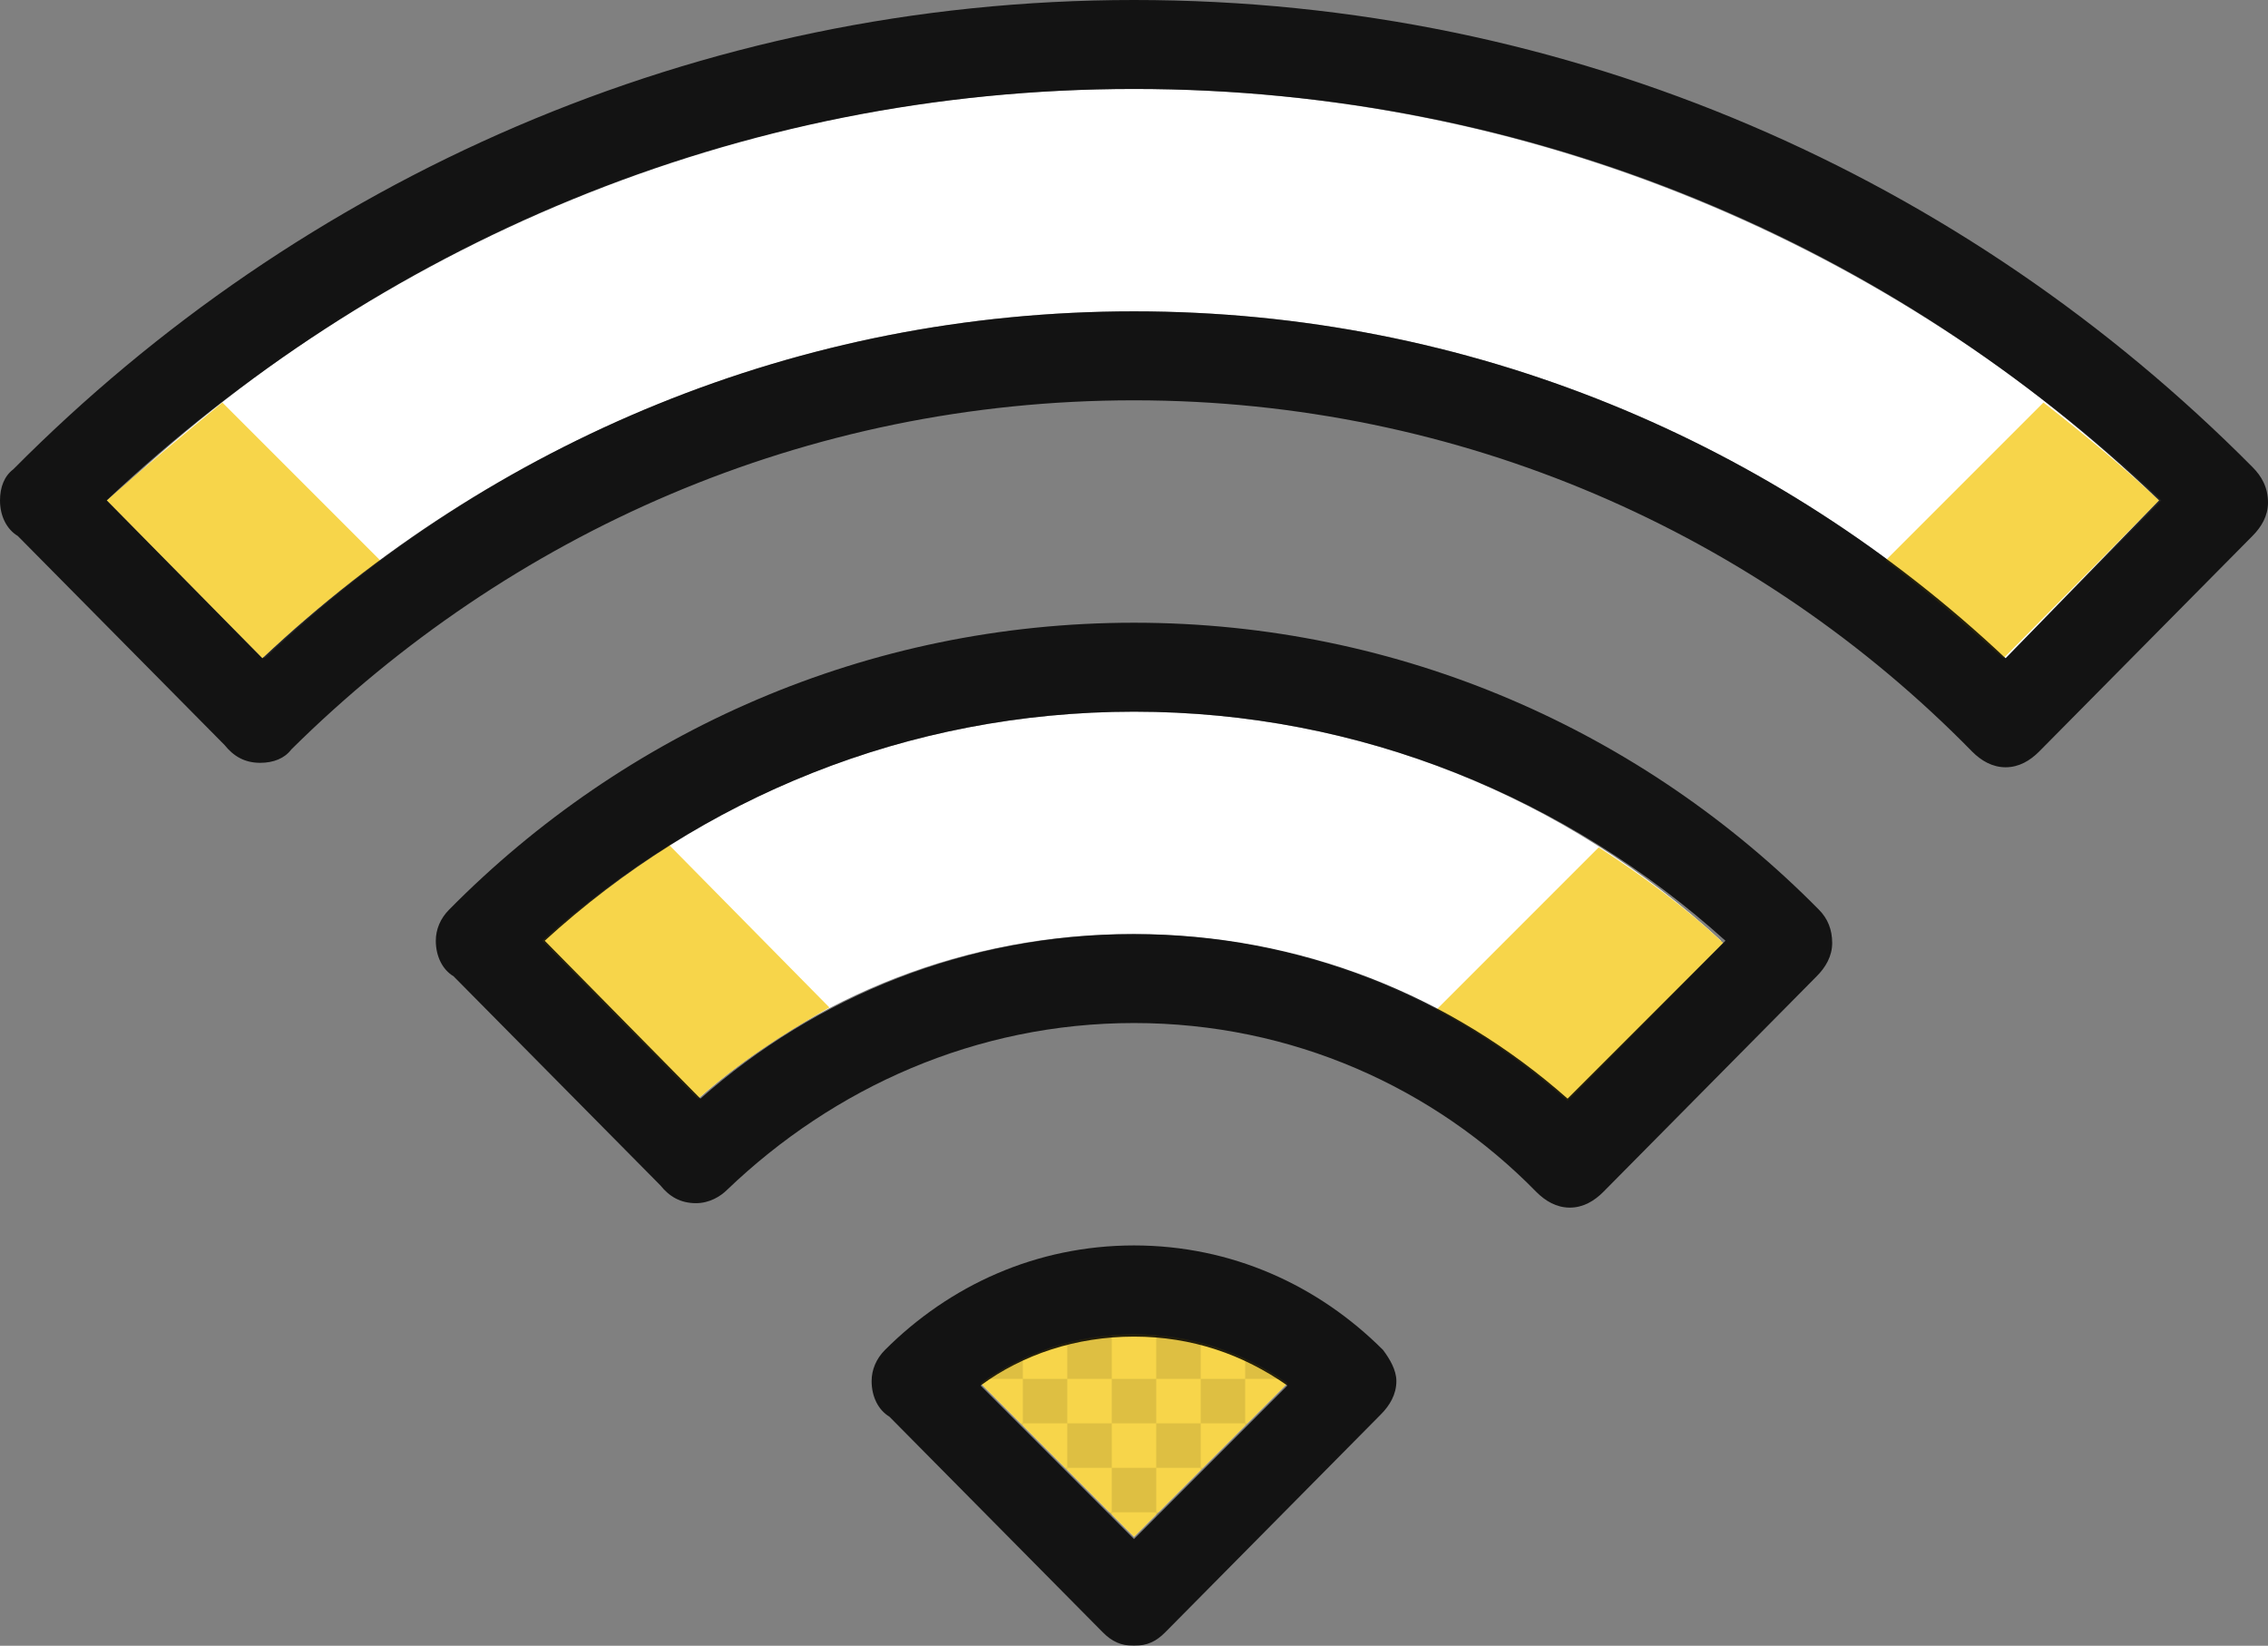 <!-- Generator: Adobe Illustrator 21.0.2, SVG Export Plug-In  -->
<svg version="1.1"
	 xmlns="http://www.w3.org/2000/svg" xmlns:xlink="http://www.w3.org/1999/xlink" xmlns:a="http://ns.adobe.com/AdobeSVGViewerExtensions/3.0/"
	 x="0px" y="0px" width="102px" height="74px" viewBox="0 0 102 74" style="enable-background:new 0 0 102 74;"
	 xml:space="preserve">
<rect x="0" y="0" width="102" height="74" fill="#808080" stroke="none"/>
<style type="text/css">
	.st0{fill:#FFFFFF;}
	.st1{fill:#F7D54A;}
	.st2{opacity:0.102;}
	.st3{opacity:0.851;}
</style>
<defs>
</defs>
<g>
	<g id="White_Base_1_">
		<g>
			<path class="st0" d="M24.4,42.3l7,7.1c5.2-4.6,12-7.4,19.5-7.4s14.3,2.8,19.5,7.4l7-7.1C70.5,35.9,61.2,32,51,32
				S31.5,35.9,24.4,42.3z M51,4c-17.9,0-34.1,7-46.1,18.5l7,7.1C22.1,19.9,35.9,14,51,14c15.1,0,28.9,5.9,39.2,15.6l7-7.1
				C85.1,11.1,68.9,4,51,4z M44.1,62.2l6.9,6.9l6.9-6.9C55.9,60.8,53.6,60,51,60S46.1,60.8,44.1,62.2z"/>
		</g>
	</g>
	<g id="Yellow_1_">
		<g>
			<path class="st1" d="M24.4,42.3l7,7.1c1.8-1.6,3.8-2.9,5.9-4.1L30.1,38C28.1,39.3,26.2,40.7,24.4,42.3z M4.8,22.5l7,7.1
				c1.7-1.6,3.5-3.1,5.3-4.4l-7.1-7.1C8.3,19.5,6.5,21,4.8,22.5z M64.6,45.4c2.1,1.1,4.1,2.5,5.9,4.1l7-7.1c-1.7-1.6-3.6-3-5.6-4.3
				L64.6,45.4z M91.9,18.1l-7.1,7.1c1.9,1.4,3.6,2.9,5.3,4.4l7-7.1C95.5,21,93.7,19.5,91.9,18.1z M44.1,62.2l6.9,6.9l6.9-6.9
				C55.9,60.8,53.6,60,51,60S46.1,60.8,44.1,62.2z"/>
		</g>
	</g>
	<g id="Texture_1_1_" class="st2">
		<g>
			<path d="M50,68h2v-2h-2V68z M46,64.1V64h-0.1L46,64.1z M48,66.1V66h-0.1L48,66.1z M52.2,68H52v0.2L52.2,68z M50,68.2V68h-0.2
				L50,68.2z M56,64.1l0.1-0.1H56V64.1z M54.1,66H54v0.1L54.1,66z M44.5,62H46v-0.9C45.5,61.4,45,61.7,44.5,62z M54,60.4
				c-0.6-0.2-1.3-0.3-2-0.4V62h2V60.4z M54,62v2h2v-2H54z M46,62v2h2v-2H46z M56,61.1V62h1.5C57,61.7,56.5,61.4,56,61.1z M52,66h2
				v-2h-2V66z M48,64v2h2v-2H48z M50,60c-0.7,0.1-1.4,0.2-2,0.4V62h2V60z M52,64v-2h-2v2H52z"/>
		</g>
	</g>
	<g id="Outline_1_" class="st3">
		<g>
			<path d="M62.2,60.7C59.3,57.8,55.4,56,51,56c-4.4,0-8.3,1.8-11.2,4.7l0,0c-0.4,0.4-0.6,0.9-0.6,1.4c0,0.7,0.3,1.3,0.8,1.6
				l9.6,9.7C50,73.8,50.4,74,51,74s1-0.2,1.4-0.6l9.7-9.8c0.4-0.4,0.7-0.9,0.7-1.5C62.8,61.6,62.5,61.1,62.2,60.7L62.2,60.7z
				 M51,69.2l-6.9-6.9c1.9-1.4,4.3-2.2,6.9-2.2s4.9,0.8,6.9,2.2L51,69.2z M101.3,21C88.4,8,70.7,0,51,0C31.3,0,13.5,8.1,0.6,21.1
				C0.2,21.4,0,21.9,0,22.5c0,0.7,0.3,1.3,0.8,1.6l9.3,9.4c0.4,0.5,0.9,0.8,1.6,0.8c0.6,0,1.1-0.2,1.4-0.6C22.9,24,36.2,18,51,18
				c14.7,0,28.1,6,37.7,15.8c0.4,0.4,0.9,0.7,1.5,0.7c0.6,0,1.1-0.3,1.5-0.7l9.6-9.7c0.4-0.4,0.7-0.9,0.7-1.5
				C102,21.9,101.7,21.4,101.3,21z M90.2,29.6C79.9,19.9,66.1,14,51,14c-15.1,0-28.9,5.9-39.2,15.6l-7-7.1C16.9,11.1,33.1,4,51,4
				s34.1,7,46.1,18.5L90.2,29.6z M81.8,40.9C73.9,32.9,63,28,51,28c-12,0-22.9,4.9-30.8,12.9l0,0c-0.4,0.4-0.6,0.9-0.6,1.4
				c0,0.7,0.3,1.3,0.8,1.6l9.3,9.4c0.4,0.5,0.9,0.8,1.6,0.8c0.6,0,1.1-0.3,1.4-0.6C37.5,48.9,43.9,46,51,46c7.1,0,13.5,2.9,18.1,7.6
				c0.4,0.4,0.9,0.7,1.5,0.7c0.6,0,1.1-0.3,1.5-0.7l9.6-9.7c0.4-0.4,0.7-0.9,0.7-1.5C82.4,41.8,82.2,41.3,81.8,40.9L81.8,40.9z
				 M70.5,49.4C65.3,44.8,58.5,42,51,42s-14.3,2.8-19.5,7.4l-7-7.1C31.5,35.9,40.8,32,51,32s19.5,3.9,26.6,10.3L70.5,49.4z"/>
		</g>
	</g>
</g>
</svg>
